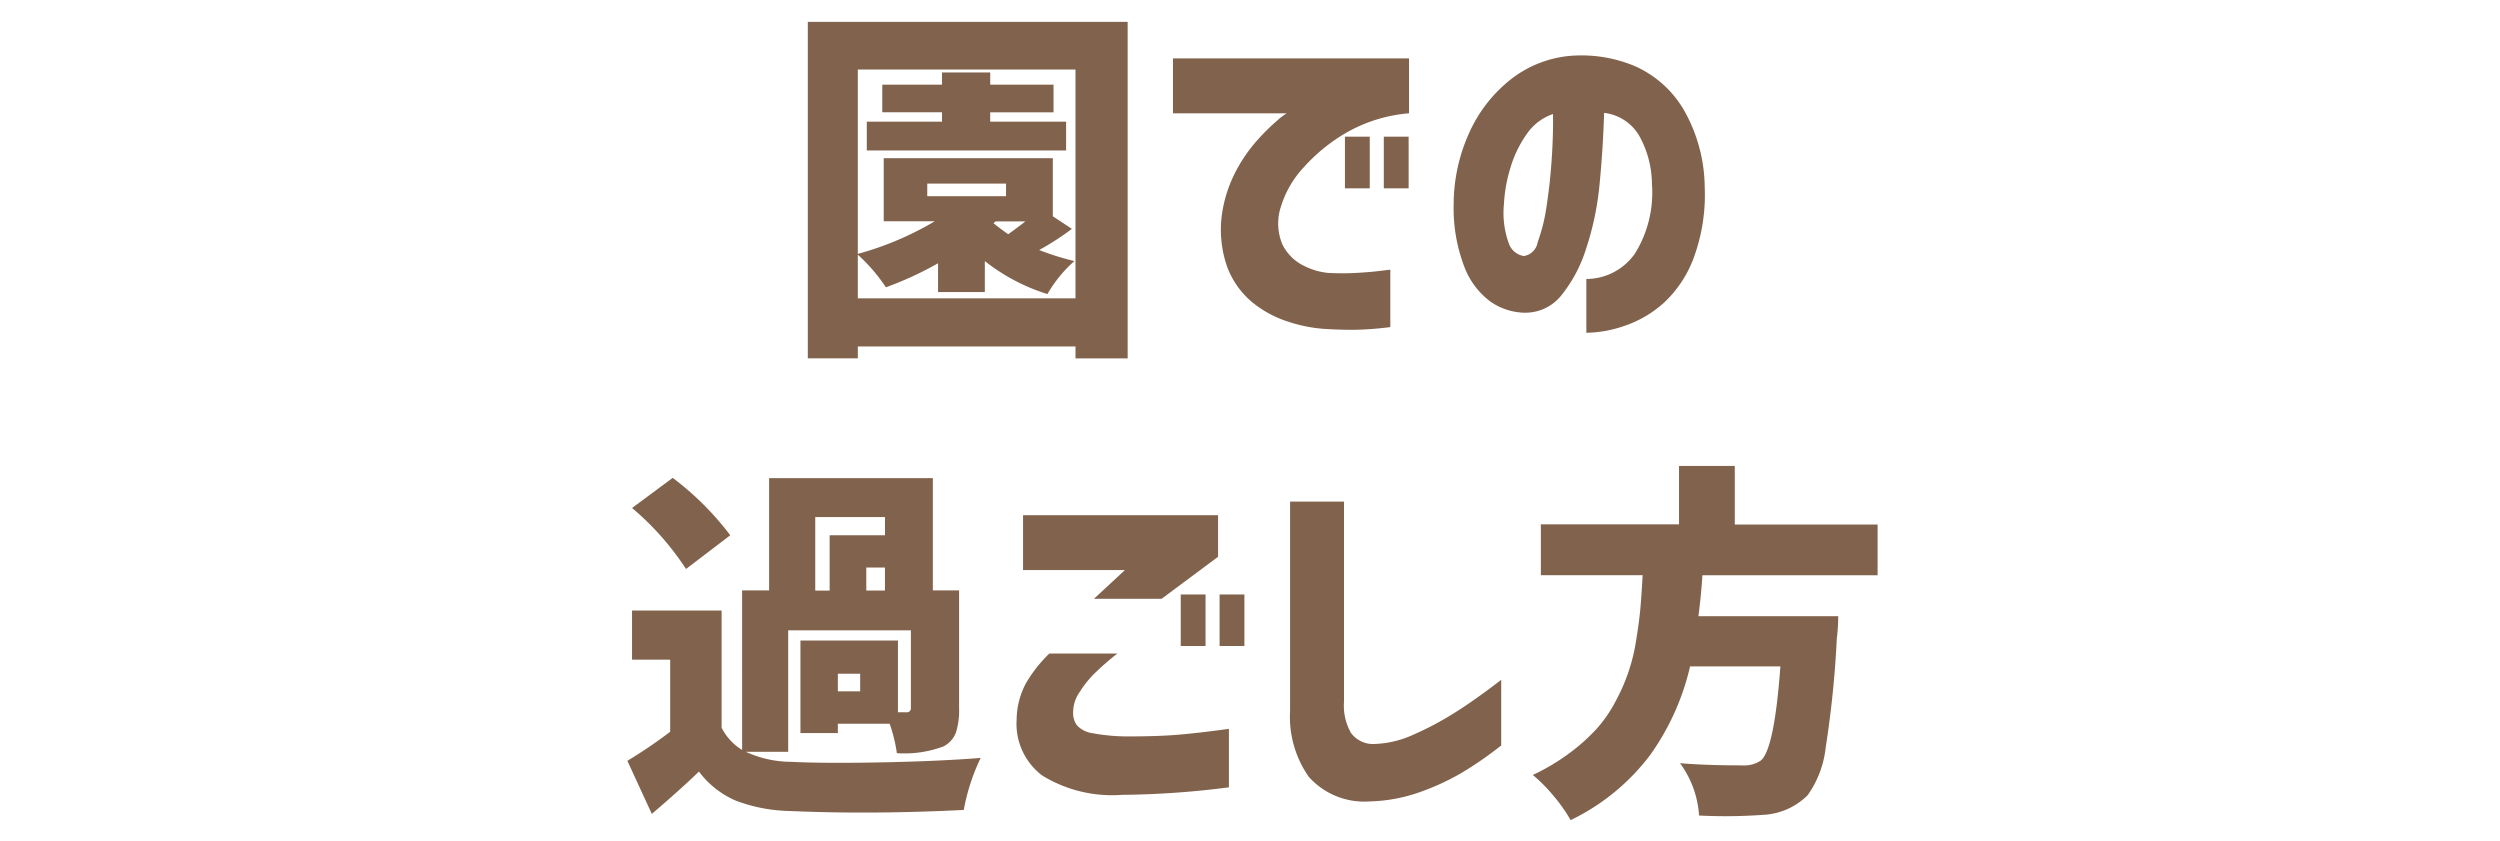 <svg id="txt_header04.svg" xmlns="http://www.w3.org/2000/svg" width="113" height="38" viewBox="0 0 113 38">
  <defs>
    <style>
      .cls-1 {
        fill: #81624c;
        fill-rule: evenodd;
      }

      .cls-2 {
        fill: none;
        stroke: #898989;
        stroke-width: 1px;
        opacity: 0;
      }
    </style>
  </defs>
  <path id="園での_過ごし方" data-name="園での 過ごし方" class="cls-1" d="M884.12,117.574v-1.248h-2.862v-0.551h-2.179v0.551h-2.7v1.248h2.7V118h-3.4v1.3h9.009V118h-3.431v-0.422h2.862Zm-5.708,3.794V120.8h3.561v0.567h-3.561Zm4.44,1.135q-0.2.162-.781,0.584c-0.206-.141-0.428-0.308-0.667-0.5l0.1-.081h1.35Zm-7.579,1.508a7.829,7.829,0,0,1,1.269,1.475A15.549,15.549,0,0,0,878.9,124.4v1.3h2.114V124.3a8.687,8.687,0,0,0,2.83,1.491,5.969,5.969,0,0,1,1.219-1.491,11.68,11.68,0,0,1-1.593-.5,11.91,11.91,0,0,0,1.479-.956l-0.862-.568V119.65h-7.643V122.5h2.31a14.085,14.085,0,0,1-3.481,1.476v-8.334h9.839v10.344h-9.839v-1.978Zm-2.26,4.685h2.26v-0.535h9.839V128.7h2.358V113.489H873.013V128.7Zm25.4-7.684v-2.335h-1.122v2.335h1.122Zm1.757,0v-2.335h-1.122v2.335h1.122Zm-10.652-5.869v2.48h5.139a2.686,2.686,0,0,0-.407.308,9.538,9.538,0,0,0-.9.884,6.932,6.932,0,0,0-.976,1.4,6.048,6.048,0,0,0-.626,1.865,5.069,5.069,0,0,0,.22,2.48,3.822,3.822,0,0,0,1.138,1.605,4.915,4.915,0,0,0,1.65.884,6.536,6.536,0,0,0,1.594.316q0.732,0.048,1.415.041a14.34,14.34,0,0,0,1.577-.122v-2.594c-0.011,0-.17.019-0.479,0.057s-0.665.067-1.066,0.089a11.879,11.879,0,0,1-1.252,0,3,3,0,0,1-1.13-.333,2.1,2.1,0,0,1-.951-0.956,2.442,2.442,0,0,1-.049-1.759,4.521,4.521,0,0,1,1.016-1.727,7.875,7.875,0,0,1,1.968-1.589,6.822,6.822,0,0,1,2.789-.851v-2.48H889.519Zm15.173,8.341a4.083,4.083,0,0,1-.212-1.775,6.686,6.686,0,0,1,.285-1.6,5.192,5.192,0,0,1,.732-1.532,2.381,2.381,0,0,1,1.2-.924q0.015,0.907-.057,2.01t-0.228,2.116a8.013,8.013,0,0,1-.406,1.661,0.757,0.757,0,0,1-.626.633A0.862,0.862,0,0,1,904.692,123.484Zm5.691,0.5a2.687,2.687,0,0,1-2.179,1.126v2.432a5.528,5.528,0,0,0,1.756-.324,5.086,5.086,0,0,0,1.781-1.062,5.285,5.285,0,0,0,1.334-2.051,8.249,8.249,0,0,0,.479-3.145,7.175,7.175,0,0,0-.959-3.518,4.832,4.832,0,0,0-2.2-1.954,6.235,6.235,0,0,0-2.935-.462,5.083,5.083,0,0,0-2.651,1.046,6.4,6.4,0,0,0-1.87,2.367,7.84,7.84,0,0,0-.732,3.267,7.405,7.405,0,0,0,.5,2.9,3.5,3.5,0,0,0,1.171,1.532,2.793,2.793,0,0,0,1.456.494,2.084,2.084,0,0,0,1.724-.762,6.406,6.406,0,0,0,1.138-2.14,13.131,13.131,0,0,0,.61-2.95q0.154-1.6.2-3.178a2.117,2.117,0,0,1,1.594,1.046,4.552,4.552,0,0,1,.569,2.164A5.223,5.223,0,0,1,910.383,123.987ZM866.907,134.1l-1.838,1.362a12.563,12.563,0,0,1,2.439,2.756l2-1.524a13.242,13.242,0,0,0-2.6-2.594h0Zm9.594,1.767v0.827H874v2.5h-0.651v-3.324H876.5Zm-0.845,3.324v-1.038H876.5v1.038h-0.845Zm-1.285,4.556v-0.795h1.008v0.795h-1.008Zm-2.244-2.756h5.545V144.5a0.179,0.179,0,0,1-.211.194h-0.374v-3.242H872.68v4.183h1.691v-0.422h2.342a6.935,6.935,0,0,1,.325,1.33,5.018,5.018,0,0,0,2.114-.308,1.177,1.177,0,0,0,.553-0.616,3.277,3.277,0,0,0,.146-1.1v-5.334h-1.187v-5.075h-7.4v5.075h-1.22V146.4a2.533,2.533,0,0,1-.927-1.005v-5.3h-4.049v2.221h1.724v3.259a21.367,21.367,0,0,1-1.935,1.313l1.105,2.4q1.221-1.038,2.131-1.913a4.085,4.085,0,0,0,1.683,1.321,7.292,7.292,0,0,0,2.431.462q3.692,0.162,7.855-.049a9.254,9.254,0,0,1,.764-2.351q-1.821.147-4.448,0.2t-4.138-.024a4.922,4.922,0,0,1-2.033-.454h1.919v-5.5Zm10.619-2.724h4.6l-1.4,1.3h3.057l2.553-1.9v-1.881h-8.814v2.481Zm0.106,5.156a3.547,3.547,0,0,0-.4,1.6,2.926,2.926,0,0,0,1.155,2.529,6.032,6.032,0,0,0,3.61.875,39.877,39.877,0,0,0,4.83-.34v-2.643q-1.3.179-2.228,0.26t-2.244.081a8.608,8.608,0,0,1-1.7-.146,1.174,1.174,0,0,1-.707-0.365,0.955,0.955,0,0,1-.163-0.559,1.6,1.6,0,0,1,.277-0.908,4.783,4.783,0,0,1,.691-0.868,12.367,12.367,0,0,1,1.033-.9h-3.074A6.219,6.219,0,0,0,882.852,143.418Zm8.139-1.719v-2.335h-1.122V141.7h1.122Zm1.756,0v-2.335h-1.122V141.7h1.122Zm2.065-6.534v9.452a4.735,4.735,0,0,0,.846,2.992,3.363,3.363,0,0,0,2.748,1.11,7.288,7.288,0,0,0,2.228-.405,11.117,11.117,0,0,0,1.9-.867,16.774,16.774,0,0,0,1.821-1.257v-2.967q-1.2.924-2.122,1.5a14.185,14.185,0,0,1-1.87.989,4.561,4.561,0,0,1-1.813.413,1.234,1.234,0,0,1-.984-0.5,2.49,2.49,0,0,1-.317-1.411v-9.047h-2.44Zm26.556,1.038h-6.456V133.56h-2.52V136.2h-6.245v2.3h4.6q-0.048.876-.1,1.476t-0.187,1.426a8.35,8.35,0,0,1-.919,2.765,6.092,6.092,0,0,1-.87,1.272,8.652,8.652,0,0,1-1.228,1.1,9.51,9.51,0,0,1-1.659.989,7.318,7.318,0,0,1,.952.964,7.068,7.068,0,0,1,.756,1.078,9.867,9.867,0,0,0,3.6-2.95,11.238,11.238,0,0,0,1.8-4h4.082q-0.277,3.779-.895,4.264a1.354,1.354,0,0,1-.829.211q-1.676,0-2.814-.1a4.483,4.483,0,0,1,.862,2.367,23.9,23.9,0,0,0,2.927-.033,3.042,3.042,0,0,0,1.985-.891,4.578,4.578,0,0,0,.813-2.165,46.181,46.181,0,0,0,.5-4.9,8.813,8.813,0,0,0,.065-1.022H913.27q0.129-1.022.179-1.848h7.919v-2.3Z" transform="translate(-836.5 -112.5)"/>
  <rect id="長方形_1372" data-name="長方形 1372" class="cls-2" x="0.5" y="0.5" width="112" height="37"/>
</svg>
